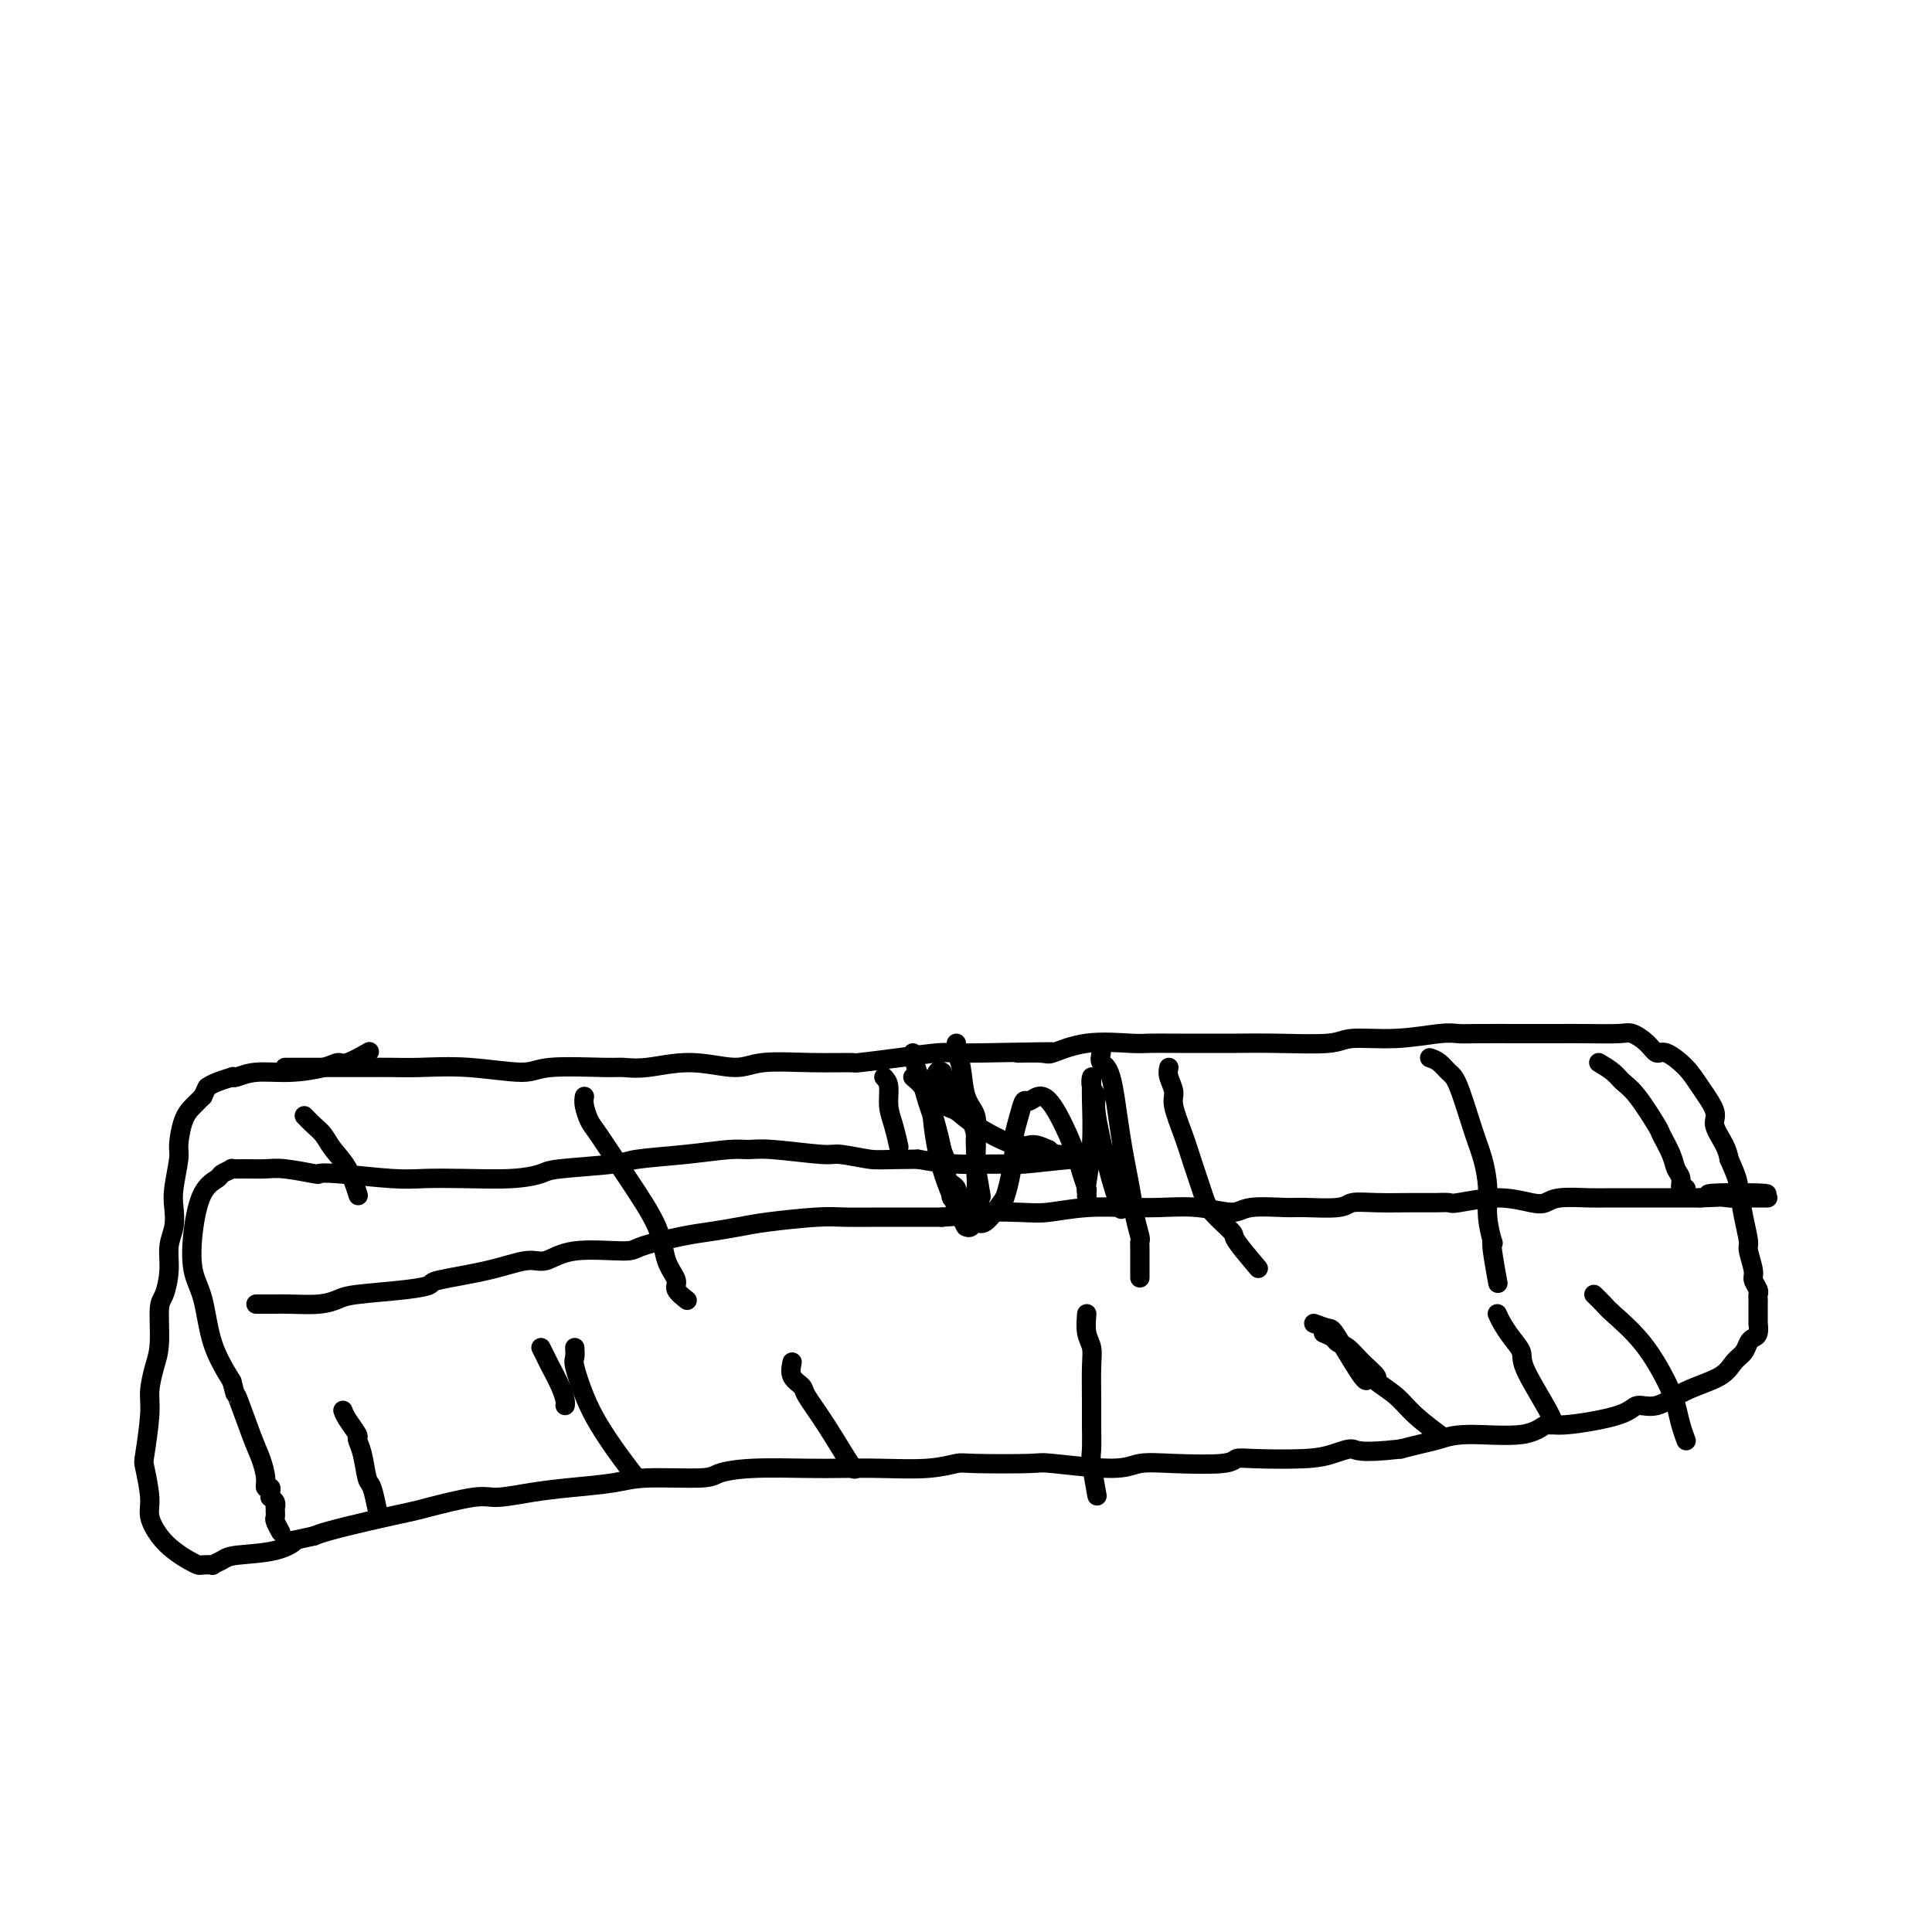 <svg viewBox='0 0 400 400' version='1.1' xmlns='http://www.w3.org/2000/svg' xmlns:xlink='http://www.w3.org/1999/xlink'><g fill='none' stroke='#000000' stroke-width='4' stroke-linecap='round' stroke-linejoin='round'><path d='M59,221c0.870,0.000 1.740,0.000 2,0c0.260,-0.000 -0.091,-0.000 1,0c1.091,0.000 3.624,0.000 5,0c1.376,-0.000 1.594,-0.001 3,0c1.406,0.001 4.001,0.005 6,0c1.999,-0.005 3.402,-0.019 5,0c1.598,0.019 3.391,0.072 6,0c2.609,-0.072 6.034,-0.268 10,0c3.966,0.268 8.472,1.001 11,1c2.528,-0.001 3.078,-0.737 6,-1c2.922,-0.263 8.217,-0.051 11,0c2.783,0.051 3.054,-0.057 4,0c0.946,0.057 2.567,0.278 5,0c2.433,-0.278 5.679,-1.055 9,-1c3.321,0.055 6.716,0.944 9,1c2.284,0.056 3.458,-0.720 6,-1c2.542,-0.280 6.452,-0.065 10,0c3.548,0.065 6.734,-0.021 8,0c1.266,0.021 0.613,0.149 2,0c1.387,-0.149 4.815,-0.576 8,-1c3.185,-0.424 6.127,-0.845 8,-1c1.873,-0.155 2.678,-0.044 4,0c1.322,0.044 3.161,0.022 5,0'/><path d='M203,218c24.161,-0.455 12.564,-0.094 9,0c-3.564,0.094 0.906,-0.080 3,0c2.094,0.080 1.814,0.414 3,0c1.186,-0.414 3.840,-1.575 7,-2c3.160,-0.425 6.827,-0.114 9,0c2.173,0.114 2.851,0.030 4,0c1.149,-0.030 2.769,-0.007 6,0c3.231,0.007 8.071,-0.002 10,0c1.929,0.002 0.945,0.016 2,0c1.055,-0.016 4.148,-0.061 8,0c3.852,0.061 8.463,0.226 11,0c2.537,-0.226 2.999,-0.845 5,-1c2.001,-0.155 5.541,0.155 9,0c3.459,-0.155 6.836,-0.774 9,-1c2.164,-0.226 3.116,-0.061 4,0c0.884,0.061 1.699,0.016 4,0c2.301,-0.016 6.087,-0.004 9,0c2.913,0.004 4.954,-0.000 6,0c1.046,0.000 1.099,0.005 2,0c0.901,-0.005 2.650,-0.021 5,0c2.350,0.021 5.299,0.080 7,0c1.701,-0.080 2.153,-0.300 3,0c0.847,0.300 2.088,1.121 3,2c0.912,0.879 1.496,1.818 2,2c0.504,0.182 0.928,-0.392 2,0c1.072,0.392 2.791,1.750 4,3c1.209,1.250 1.907,2.393 3,4c1.093,1.607 2.582,3.678 3,5c0.418,1.322 -0.234,1.894 0,3c0.234,1.106 1.352,2.744 2,4c0.648,1.256 0.824,2.128 1,3'/><path d='M358,240c1.802,4.011 1.807,4.538 2,6c0.193,1.462 0.572,3.858 1,6c0.428,2.142 0.903,4.031 1,5c0.097,0.969 -0.184,1.019 0,2c0.184,0.981 0.834,2.893 1,4c0.166,1.107 -0.152,1.410 0,2c0.152,0.590 0.773,1.468 1,2c0.227,0.532 0.061,0.719 0,1c-0.061,0.281 -0.016,0.658 0,1c0.016,0.342 0.004,0.650 0,1c-0.004,0.350 -0.000,0.741 0,1c0.000,0.259 -0.003,0.384 0,1c0.003,0.616 0.012,1.722 0,2c-0.012,0.278 -0.044,-0.273 0,0c0.044,0.273 0.163,1.371 0,2c-0.163,0.629 -0.610,0.791 -1,1c-0.390,0.209 -0.725,0.467 -1,1c-0.275,0.533 -0.492,1.342 -1,2c-0.508,0.658 -1.309,1.166 -2,2c-0.691,0.834 -1.272,1.994 -3,3c-1.728,1.006 -4.602,1.857 -7,3c-2.398,1.143 -4.318,2.577 -6,3c-1.682,0.423 -3.125,-0.166 -4,0c-0.875,0.166 -1.181,1.087 -4,2c-2.819,0.913 -8.151,1.817 -11,2c-2.849,0.183 -3.216,-0.354 -4,0c-0.784,0.354 -1.983,1.600 -5,2c-3.017,0.400 -7.850,-0.048 -11,0c-3.150,0.048 -4.617,0.590 -6,1c-1.383,0.410 -2.681,0.689 -4,1c-1.319,0.311 -2.660,0.656 -4,1'/><path d='M290,300c-9.042,1.038 -9.148,0.134 -10,0c-0.852,-0.134 -2.452,0.504 -4,1c-1.548,0.496 -3.045,0.851 -6,1c-2.955,0.149 -7.368,0.091 -10,0c-2.632,-0.091 -3.483,-0.216 -4,0c-0.517,0.216 -0.700,0.772 -3,1c-2.300,0.228 -6.719,0.128 -10,0c-3.281,-0.128 -5.425,-0.283 -7,0c-1.575,0.283 -2.580,1.003 -6,1c-3.420,-0.003 -9.257,-0.729 -12,-1c-2.743,-0.271 -2.394,-0.087 -5,0c-2.606,0.087 -8.166,0.076 -11,0c-2.834,-0.076 -2.941,-0.216 -4,0c-1.059,0.216 -3.071,0.789 -6,1c-2.929,0.211 -6.774,0.059 -10,0c-3.226,-0.059 -5.833,-0.026 -8,0c-2.167,0.026 -3.895,0.045 -7,0c-3.105,-0.045 -7.586,-0.153 -11,0c-3.414,0.153 -5.762,0.566 -7,1c-1.238,0.434 -1.367,0.890 -4,1c-2.633,0.110 -7.769,-0.124 -11,0c-3.231,0.124 -4.557,0.606 -7,1c-2.443,0.394 -6.003,0.701 -9,1c-2.997,0.299 -5.430,0.590 -8,1c-2.570,0.410 -5.275,0.939 -7,1c-1.725,0.061 -2.468,-0.345 -5,0c-2.532,0.345 -6.852,1.440 -9,2c-2.148,0.560 -2.122,0.583 -4,1c-1.878,0.417 -5.659,1.228 -9,2c-3.341,0.772 -6.240,1.506 -8,2c-1.760,0.494 -2.380,0.747 -3,1'/><path d='M65,318c-5.888,1.356 -4.108,0.745 -4,1c0.108,0.255 -1.458,1.375 -4,2c-2.542,0.625 -6.061,0.756 -8,1c-1.939,0.244 -2.298,0.602 -3,1c-0.702,0.398 -1.749,0.836 -2,1c-0.251,0.164 0.292,0.053 0,0c-0.292,-0.053 -1.418,-0.046 -2,0c-0.582,0.046 -0.619,0.133 -1,0c-0.381,-0.133 -1.106,-0.486 -2,-1c-0.894,-0.514 -1.956,-1.189 -3,-2c-1.044,-0.811 -2.071,-1.759 -3,-3c-0.929,-1.241 -1.762,-2.775 -2,-4c-0.238,-1.225 0.117,-2.139 0,-4c-0.117,-1.861 -0.708,-4.668 -1,-6c-0.292,-1.332 -0.284,-1.189 0,-3c0.284,-1.811 0.846,-5.578 1,-8c0.154,-2.422 -0.100,-3.500 0,-5c0.100,-1.500 0.553,-3.422 1,-5c0.447,-1.578 0.889,-2.813 1,-5c0.111,-2.187 -0.110,-5.326 0,-7c0.110,-1.674 0.552,-1.883 1,-3c0.448,-1.117 0.904,-3.142 1,-5c0.096,-1.858 -0.166,-3.548 0,-5c0.166,-1.452 0.762,-2.665 1,-4c0.238,-1.335 0.119,-2.791 0,-4c-0.119,-1.209 -0.236,-2.172 0,-4c0.236,-1.828 0.826,-4.520 1,-6c0.174,-1.480 -0.067,-1.747 0,-3c0.067,-1.253 0.441,-3.491 1,-5c0.559,-1.509 1.303,-2.288 2,-3c0.697,-0.712 1.349,-1.356 2,-2'/><path d='M42,227c0.928,-1.955 0.747,-1.843 1,-2c0.253,-0.157 0.939,-0.582 2,-1c1.061,-0.418 2.497,-0.829 3,-1c0.503,-0.171 0.074,-0.101 0,0c-0.074,0.101 0.207,0.233 1,0c0.793,-0.233 2.097,-0.831 4,-1c1.903,-0.169 4.406,0.091 7,0c2.594,-0.091 5.281,-0.533 7,-1c1.719,-0.467 2.471,-0.960 3,-1c0.529,-0.040 0.835,0.374 2,0c1.165,-0.374 3.190,-1.535 4,-2c0.810,-0.465 0.405,-0.232 0,0'/><path d='M53,270c0.669,-0.002 1.338,-0.003 2,0c0.662,0.003 1.319,0.012 2,0c0.681,-0.012 1.388,-0.045 3,0c1.612,0.045 4.128,0.166 6,0c1.872,-0.166 3.100,-0.621 4,-1c0.900,-0.379 1.473,-0.681 4,-1c2.527,-0.319 7.008,-0.654 10,-1c2.992,-0.346 4.494,-0.704 5,-1c0.506,-0.296 0.015,-0.532 2,-1c1.985,-0.468 6.444,-1.169 10,-2c3.556,-0.831 6.207,-1.794 8,-2c1.793,-0.206 2.726,0.344 4,0c1.274,-0.344 2.887,-1.584 6,-2c3.113,-0.416 7.725,-0.009 10,0c2.275,0.009 2.213,-0.378 4,-1c1.787,-0.622 5.422,-1.477 8,-2c2.578,-0.523 4.097,-0.715 6,-1c1.903,-0.285 4.189,-0.665 6,-1c1.811,-0.335 3.145,-0.626 6,-1c2.855,-0.374 7.229,-0.832 10,-1c2.771,-0.168 3.939,-0.045 6,0c2.061,0.045 5.017,0.012 7,0c1.983,-0.012 2.995,-0.003 5,0c2.005,0.003 5.002,0.002 8,0'/><path d='M195,252c6.680,-0.377 5.381,-0.819 7,-1c1.619,-0.181 6.157,-0.101 9,0c2.843,0.101 3.990,0.224 6,0c2.010,-0.224 4.884,-0.793 8,-1c3.116,-0.207 6.473,-0.051 8,0c1.527,0.051 1.223,-0.004 2,0c0.777,0.004 2.635,0.068 5,0c2.365,-0.068 5.237,-0.267 8,0c2.763,0.267 5.416,1.001 7,1c1.584,-0.001 2.099,-0.736 4,-1c1.901,-0.264 5.188,-0.057 7,0c1.812,0.057 2.150,-0.037 4,0c1.850,0.037 5.212,0.206 7,0c1.788,-0.206 2.003,-0.788 3,-1c0.997,-0.212 2.776,-0.056 5,0c2.224,0.056 4.893,0.010 7,0c2.107,-0.010 3.653,0.015 5,0c1.347,-0.015 2.496,-0.070 3,0c0.504,0.070 0.361,0.264 2,0c1.639,-0.264 5.058,-0.985 8,-1c2.942,-0.015 5.408,0.675 7,1c1.592,0.325 2.309,0.283 3,0c0.691,-0.283 1.355,-0.808 3,-1c1.645,-0.192 4.271,-0.051 6,0c1.729,0.051 2.560,0.014 4,0c1.440,-0.014 3.490,-0.004 5,0c1.510,0.004 2.482,0.001 3,0c0.518,-0.001 0.582,-0.000 1,0c0.418,0.000 1.189,0.000 2,0c0.811,-0.000 1.660,-0.000 3,0c1.340,0.000 3.170,0.000 5,0'/><path d='M352,248c25.107,-0.906 9.375,-1.171 4,-1c-5.375,0.171 -0.394,0.778 2,1c2.394,0.222 2.201,0.060 2,0c-0.201,-0.060 -0.408,-0.016 0,0c0.408,0.016 1.433,0.004 2,0c0.567,-0.004 0.678,-0.001 1,0c0.322,0.001 0.857,0.000 1,0c0.143,-0.000 -0.106,-0.000 0,0c0.106,0.000 0.567,0.000 1,0c0.433,-0.000 0.838,-0.000 1,0c0.162,0.000 0.081,0.000 0,0'/><path d='M71,292c0.190,0.522 0.380,1.044 1,2c0.620,0.956 1.672,2.347 2,3c0.328,0.653 -0.066,0.568 0,1c0.066,0.432 0.592,1.381 1,3c0.408,1.619 0.697,3.908 1,5c0.303,1.092 0.620,0.986 1,2c0.380,1.014 0.823,3.147 1,4c0.177,0.853 0.089,0.427 0,0'/><path d='M112,279c0.362,0.718 0.724,1.436 1,2c0.276,0.564 0.466,0.974 1,2c0.534,1.026 1.411,2.667 2,4c0.589,1.333 0.889,2.359 1,3c0.111,0.641 0.032,0.897 0,1c-0.032,0.103 -0.016,0.051 0,0'/><path d='M164,282c-0.218,1.070 -0.437,2.140 0,3c0.437,0.860 1.529,1.509 2,2c0.471,0.491 0.322,0.825 1,2c0.678,1.175 2.182,3.191 4,6c1.818,2.809 3.951,6.410 5,8c1.049,1.590 1.014,1.169 1,1c-0.014,-0.169 -0.007,-0.084 0,0'/><path d='M225,272c-0.113,1.424 -0.227,2.847 0,4c0.227,1.153 0.793,2.035 1,3c0.207,0.965 0.054,2.011 0,4c-0.054,1.989 -0.011,4.919 0,7c0.011,2.081 -0.011,3.312 0,5c0.011,1.688 0.054,3.834 0,5c-0.054,1.166 -0.207,1.352 0,3c0.207,1.648 0.773,4.756 1,6c0.227,1.244 0.113,0.622 0,0'/><path d='M272,274c1.185,0.439 2.370,0.877 3,1c0.630,0.123 0.705,-0.070 2,2c1.295,2.070 3.810,6.404 5,8c1.190,1.596 1.054,0.456 1,0c-0.054,-0.456 -0.027,-0.228 0,0'/><path d='M310,272c0.260,0.583 0.519,1.165 1,2c0.481,0.835 1.183,1.922 2,3c0.817,1.078 1.749,2.145 2,3c0.251,0.855 -0.180,1.497 1,4c1.180,2.503 3.972,6.866 5,9c1.028,2.134 0.294,2.038 0,2c-0.294,-0.038 -0.147,-0.019 0,0'/><path d='M330,268c0.764,0.745 1.528,1.490 2,2c0.472,0.510 0.651,0.786 2,2c1.349,1.214 3.868,3.366 6,6c2.132,2.634 3.878,5.750 5,8c1.122,2.250 1.620,3.634 2,5c0.380,1.366 0.641,2.714 1,4c0.359,1.286 0.817,2.510 1,3c0.183,0.490 0.092,0.245 0,0'/><path d='M119,279c0.043,0.763 0.087,1.526 0,2c-0.087,0.474 -0.303,0.660 0,2c0.303,1.340 1.125,3.834 2,6c0.875,2.166 1.801,4.003 3,6c1.199,1.997 2.669,4.153 4,6c1.331,1.847 2.523,3.385 3,4c0.477,0.615 0.238,0.308 0,0'/><path d='M274,276c0.775,0.322 1.551,0.643 2,1c0.449,0.357 0.572,0.748 1,1c0.428,0.252 1.160,0.363 2,1c0.840,0.637 1.786,1.800 3,3c1.214,1.200 2.694,2.438 3,3c0.306,0.562 -0.562,0.449 0,1c0.562,0.551 2.553,1.766 4,3c1.447,1.234 2.351,2.486 4,4c1.649,1.514 4.043,3.290 5,4c0.957,0.710 0.479,0.355 0,0'/><path d='M63,231c0.659,0.688 1.319,1.376 2,2c0.681,0.624 1.384,1.184 2,2c0.616,0.816 1.144,1.889 2,3c0.856,1.111 2.038,2.261 3,4c0.962,1.739 1.703,4.068 2,5c0.297,0.932 0.148,0.466 0,0'/><path d='M121,227c-0.089,0.542 -0.178,1.083 0,2c0.178,0.917 0.624,2.208 1,3c0.376,0.792 0.683,1.084 2,3c1.317,1.916 3.643,5.458 6,9c2.357,3.542 4.744,7.086 6,10c1.256,2.914 1.381,5.198 2,7c0.619,1.802 1.733,3.122 2,4c0.267,0.878 -0.313,1.313 0,2c0.313,0.687 1.518,1.625 2,2c0.482,0.375 0.241,0.188 0,0'/><path d='M183,223c0.445,0.482 0.890,0.963 1,2c0.110,1.037 -0.115,2.628 0,4c0.115,1.372 0.569,2.523 1,4c0.431,1.477 0.837,3.279 1,4c0.163,0.721 0.081,0.360 0,0'/><path d='M242,221c-0.126,0.558 -0.252,1.116 0,2c0.252,0.884 0.883,2.095 1,3c0.117,0.905 -0.281,1.504 0,3c0.281,1.496 1.239,3.890 2,6c0.761,2.110 1.324,3.937 2,6c0.676,2.063 1.464,4.361 2,6c0.536,1.639 0.820,2.619 2,4c1.180,1.381 3.254,3.164 4,4c0.746,0.836 0.162,0.725 1,2c0.838,1.275 3.096,3.936 4,5c0.904,1.064 0.452,0.532 0,0'/><path d='M296,219c0.659,0.224 1.318,0.449 2,1c0.682,0.551 1.388,1.430 2,2c0.612,0.570 1.130,0.832 2,3c0.870,2.168 2.093,6.242 3,9c0.907,2.758 1.497,4.199 2,6c0.503,1.801 0.918,3.962 1,6c0.082,2.038 -0.171,3.952 0,6c0.171,2.048 0.764,4.231 1,5c0.236,0.769 0.115,0.124 0,0c-0.115,-0.124 -0.223,0.274 0,2c0.223,1.726 0.778,4.779 1,6c0.222,1.221 0.111,0.611 0,0'/><path d='M331,220c1.101,0.663 2.202,1.327 3,2c0.798,0.673 1.292,1.356 2,2c0.708,0.644 1.628,1.251 3,3c1.372,1.749 3.195,4.642 4,6c0.805,1.358 0.593,1.181 1,2c0.407,0.819 1.433,2.635 2,4c0.567,1.365 0.674,2.278 1,3c0.326,0.722 0.872,1.251 1,2c0.128,0.749 -0.162,1.716 0,2c0.162,0.284 0.774,-0.116 1,0c0.226,0.116 0.064,0.747 0,1c-0.064,0.253 -0.032,0.126 0,0'/><path d='M198,216c-0.099,0.662 -0.198,1.325 0,2c0.198,0.675 0.694,1.363 1,3c0.306,1.637 0.422,4.222 1,6c0.578,1.778 1.618,2.747 2,4c0.382,1.253 0.106,2.789 0,4c-0.106,1.211 -0.042,2.098 0,3c0.042,0.902 0.063,1.819 0,2c-0.063,0.181 -0.209,-0.374 0,1c0.209,1.374 0.774,4.678 1,6c0.226,1.322 0.113,0.661 0,0'/><path d='M228,218c-0.180,0.791 -0.361,1.582 0,2c0.361,0.418 1.263,0.462 2,3c0.737,2.538 1.308,7.569 2,12c0.692,4.431 1.506,8.262 2,11c0.494,2.738 0.668,4.384 1,6c0.332,1.616 0.821,3.201 1,4c0.179,0.799 0.048,0.812 0,1c-0.048,0.188 -0.013,0.551 0,2c0.013,1.449 0.004,3.986 0,5c-0.004,1.014 -0.002,0.507 0,0'/><path d='M189,223c0.787,0.660 1.574,1.320 2,2c0.426,0.680 0.491,1.378 1,3c0.509,1.622 1.460,4.166 2,6c0.540,1.834 0.667,2.959 1,4c0.333,1.041 0.873,1.999 1,3c0.127,1.001 -0.158,2.044 0,3c0.158,0.956 0.761,1.825 1,2c0.239,0.175 0.116,-0.345 0,0c-0.116,0.345 -0.223,1.554 0,2c0.223,0.446 0.778,0.127 1,0c0.222,-0.127 0.111,-0.064 0,0'/><path d='M189,218c0.283,1.413 0.567,2.825 1,4c0.433,1.175 1.016,2.112 2,5c0.984,2.888 2.369,7.726 3,11c0.631,3.274 0.508,4.985 1,6c0.492,1.015 1.599,1.333 2,2c0.401,0.667 0.095,1.683 0,2c-0.095,0.317 0.021,-0.065 0,0c-0.021,0.065 -0.178,0.578 0,1c0.178,0.422 0.690,0.754 1,1c0.310,0.246 0.417,0.407 1,0c0.583,-0.407 1.641,-1.382 2,-3c0.359,-1.618 0.017,-3.880 0,-6c-0.017,-2.120 0.289,-4.098 0,-6c-0.289,-1.902 -1.174,-3.729 -2,-5c-0.826,-1.271 -1.594,-1.986 -2,-3c-0.406,-1.014 -0.451,-2.328 -1,-3c-0.549,-0.672 -1.601,-0.704 -2,-1c-0.399,-0.296 -0.147,-0.857 0,-1c0.147,-0.143 0.187,0.134 0,0c-0.187,-0.134 -0.600,-0.677 -1,0c-0.400,0.677 -0.788,2.573 -1,4c-0.212,1.427 -0.250,2.384 0,5c0.250,2.616 0.788,6.892 2,11c1.212,4.108 3.100,8.047 4,10c0.900,1.953 0.813,1.921 1,2c0.187,0.079 0.648,0.269 1,0c0.352,-0.269 0.595,-0.995 1,-1c0.405,-0.005 0.973,0.713 2,0c1.027,-0.713 2.514,-2.856 4,-5'/><path d='M208,248c1.084,-2.908 1.795,-7.678 2,-10c0.205,-2.322 -0.097,-2.195 0,-3c0.097,-0.805 0.594,-2.540 1,-4c0.406,-1.460 0.721,-2.643 1,-3c0.279,-0.357 0.522,0.113 1,0c0.478,-0.113 1.189,-0.808 2,-1c0.811,-0.192 1.720,0.119 3,2c1.280,1.881 2.931,5.332 4,8c1.069,2.668 1.555,4.554 2,6c0.445,1.446 0.850,2.452 1,3c0.150,0.548 0.044,0.636 0,1c-0.044,0.364 -0.026,1.002 0,1c0.026,-0.002 0.060,-0.645 0,-1c-0.060,-0.355 -0.212,-0.423 0,-2c0.212,-1.577 0.789,-4.662 1,-8c0.211,-3.338 0.055,-6.927 0,-9c-0.055,-2.073 -0.010,-2.630 0,-3c0.010,-0.370 -0.014,-0.555 0,-1c0.014,-0.445 0.066,-1.152 0,-1c-0.066,0.152 -0.249,1.162 0,2c0.249,0.838 0.928,1.504 1,2c0.072,0.496 -0.465,0.824 0,4c0.465,3.176 1.933,9.201 3,13c1.067,3.799 1.733,5.371 2,6c0.267,0.629 0.133,0.314 0,0'/><path d='M193,226c0.776,0.211 1.552,0.422 2,1c0.448,0.578 0.569,1.523 1,2c0.431,0.477 1.171,0.486 2,1c0.829,0.514 1.748,1.534 4,3c2.252,1.466 5.837,3.378 8,4c2.163,0.622 2.904,-0.044 4,0c1.096,0.044 2.545,0.800 3,1c0.455,0.200 -0.086,-0.157 0,0c0.086,0.157 0.797,0.827 2,1c1.203,0.173 2.896,-0.150 4,0c1.104,0.150 1.619,0.772 2,1c0.381,0.228 0.627,0.061 1,0c0.373,-0.061 0.873,-0.017 1,0c0.127,0.017 -0.120,0.005 0,0c0.120,-0.005 0.607,-0.005 1,0c0.393,0.005 0.691,0.016 1,0c0.309,-0.016 0.630,-0.058 1,0c0.370,0.058 0.789,0.215 1,0c0.211,-0.215 0.213,-0.804 0,-1c-0.213,-0.196 -0.641,-0.001 -1,0c-0.359,0.001 -0.649,-0.192 -1,0c-0.351,0.192 -0.763,0.769 -1,1c-0.237,0.231 -0.297,0.115 -1,0c-0.703,-0.115 -2.047,-0.230 -5,0c-2.953,0.230 -7.513,0.804 -10,1c-2.487,0.196 -2.900,0.014 -5,0c-2.100,-0.014 -5.886,0.139 -9,0c-3.114,-0.139 -5.557,-0.569 -8,-1'/><path d='M190,240c-7.961,0.065 -8.363,0.228 -10,0c-1.637,-0.228 -4.510,-0.846 -6,-1c-1.490,-0.154 -1.597,0.158 -4,0c-2.403,-0.158 -7.103,-0.785 -10,-1c-2.897,-0.215 -3.993,-0.016 -5,0c-1.007,0.016 -1.926,-0.150 -4,0c-2.074,0.150 -5.302,0.617 -9,1c-3.698,0.383 -7.867,0.681 -10,1c-2.133,0.319 -2.231,0.660 -5,1c-2.769,0.340 -8.210,0.679 -11,1c-2.790,0.321 -2.928,0.623 -4,1c-1.072,0.377 -3.077,0.829 -6,1c-2.923,0.171 -6.763,0.060 -10,0c-3.237,-0.060 -5.871,-0.067 -8,0c-2.129,0.067 -3.753,0.210 -7,0c-3.247,-0.210 -8.118,-0.774 -11,-1c-2.882,-0.226 -3.775,-0.113 -4,0c-0.225,0.113 0.219,0.227 -1,0c-1.219,-0.227 -4.100,-0.794 -6,-1c-1.900,-0.206 -2.817,-0.052 -4,0c-1.183,0.052 -2.630,0.002 -4,0c-1.370,-0.002 -2.664,0.043 -3,0c-0.336,-0.043 0.285,-0.174 0,0c-0.285,0.174 -1.475,0.654 -2,1c-0.525,0.346 -0.383,0.559 -1,1c-0.617,0.441 -1.993,1.108 -3,3c-1.007,1.892 -1.646,5.007 -2,8c-0.354,2.993 -0.425,5.864 0,8c0.425,2.136 1.345,3.537 2,6c0.655,2.463 1.044,5.990 2,9c0.956,3.010 2.478,5.505 4,8'/><path d='M48,286c1.310,5.056 0.585,2.196 1,3c0.415,0.804 1.972,5.272 3,8c1.028,2.728 1.529,3.714 2,5c0.471,1.286 0.911,2.870 1,4c0.089,1.130 -0.173,1.805 0,2c0.173,0.195 0.782,-0.089 1,0c0.218,0.089 0.044,0.550 0,1c-0.044,0.450 0.041,0.890 0,1c-0.041,0.110 -0.207,-0.110 0,0c0.207,0.110 0.788,0.552 1,1c0.212,0.448 0.057,0.904 0,1c-0.057,0.096 -0.015,-0.167 0,0c0.015,0.167 0.003,0.765 0,1c-0.003,0.235 0.003,0.109 0,0c-0.003,-0.109 -0.015,-0.200 0,0c0.015,0.200 0.055,0.693 0,1c-0.055,0.307 -0.207,0.429 0,1c0.207,0.571 0.773,1.592 1,2c0.227,0.408 0.113,0.204 0,0'/></g>
</svg>